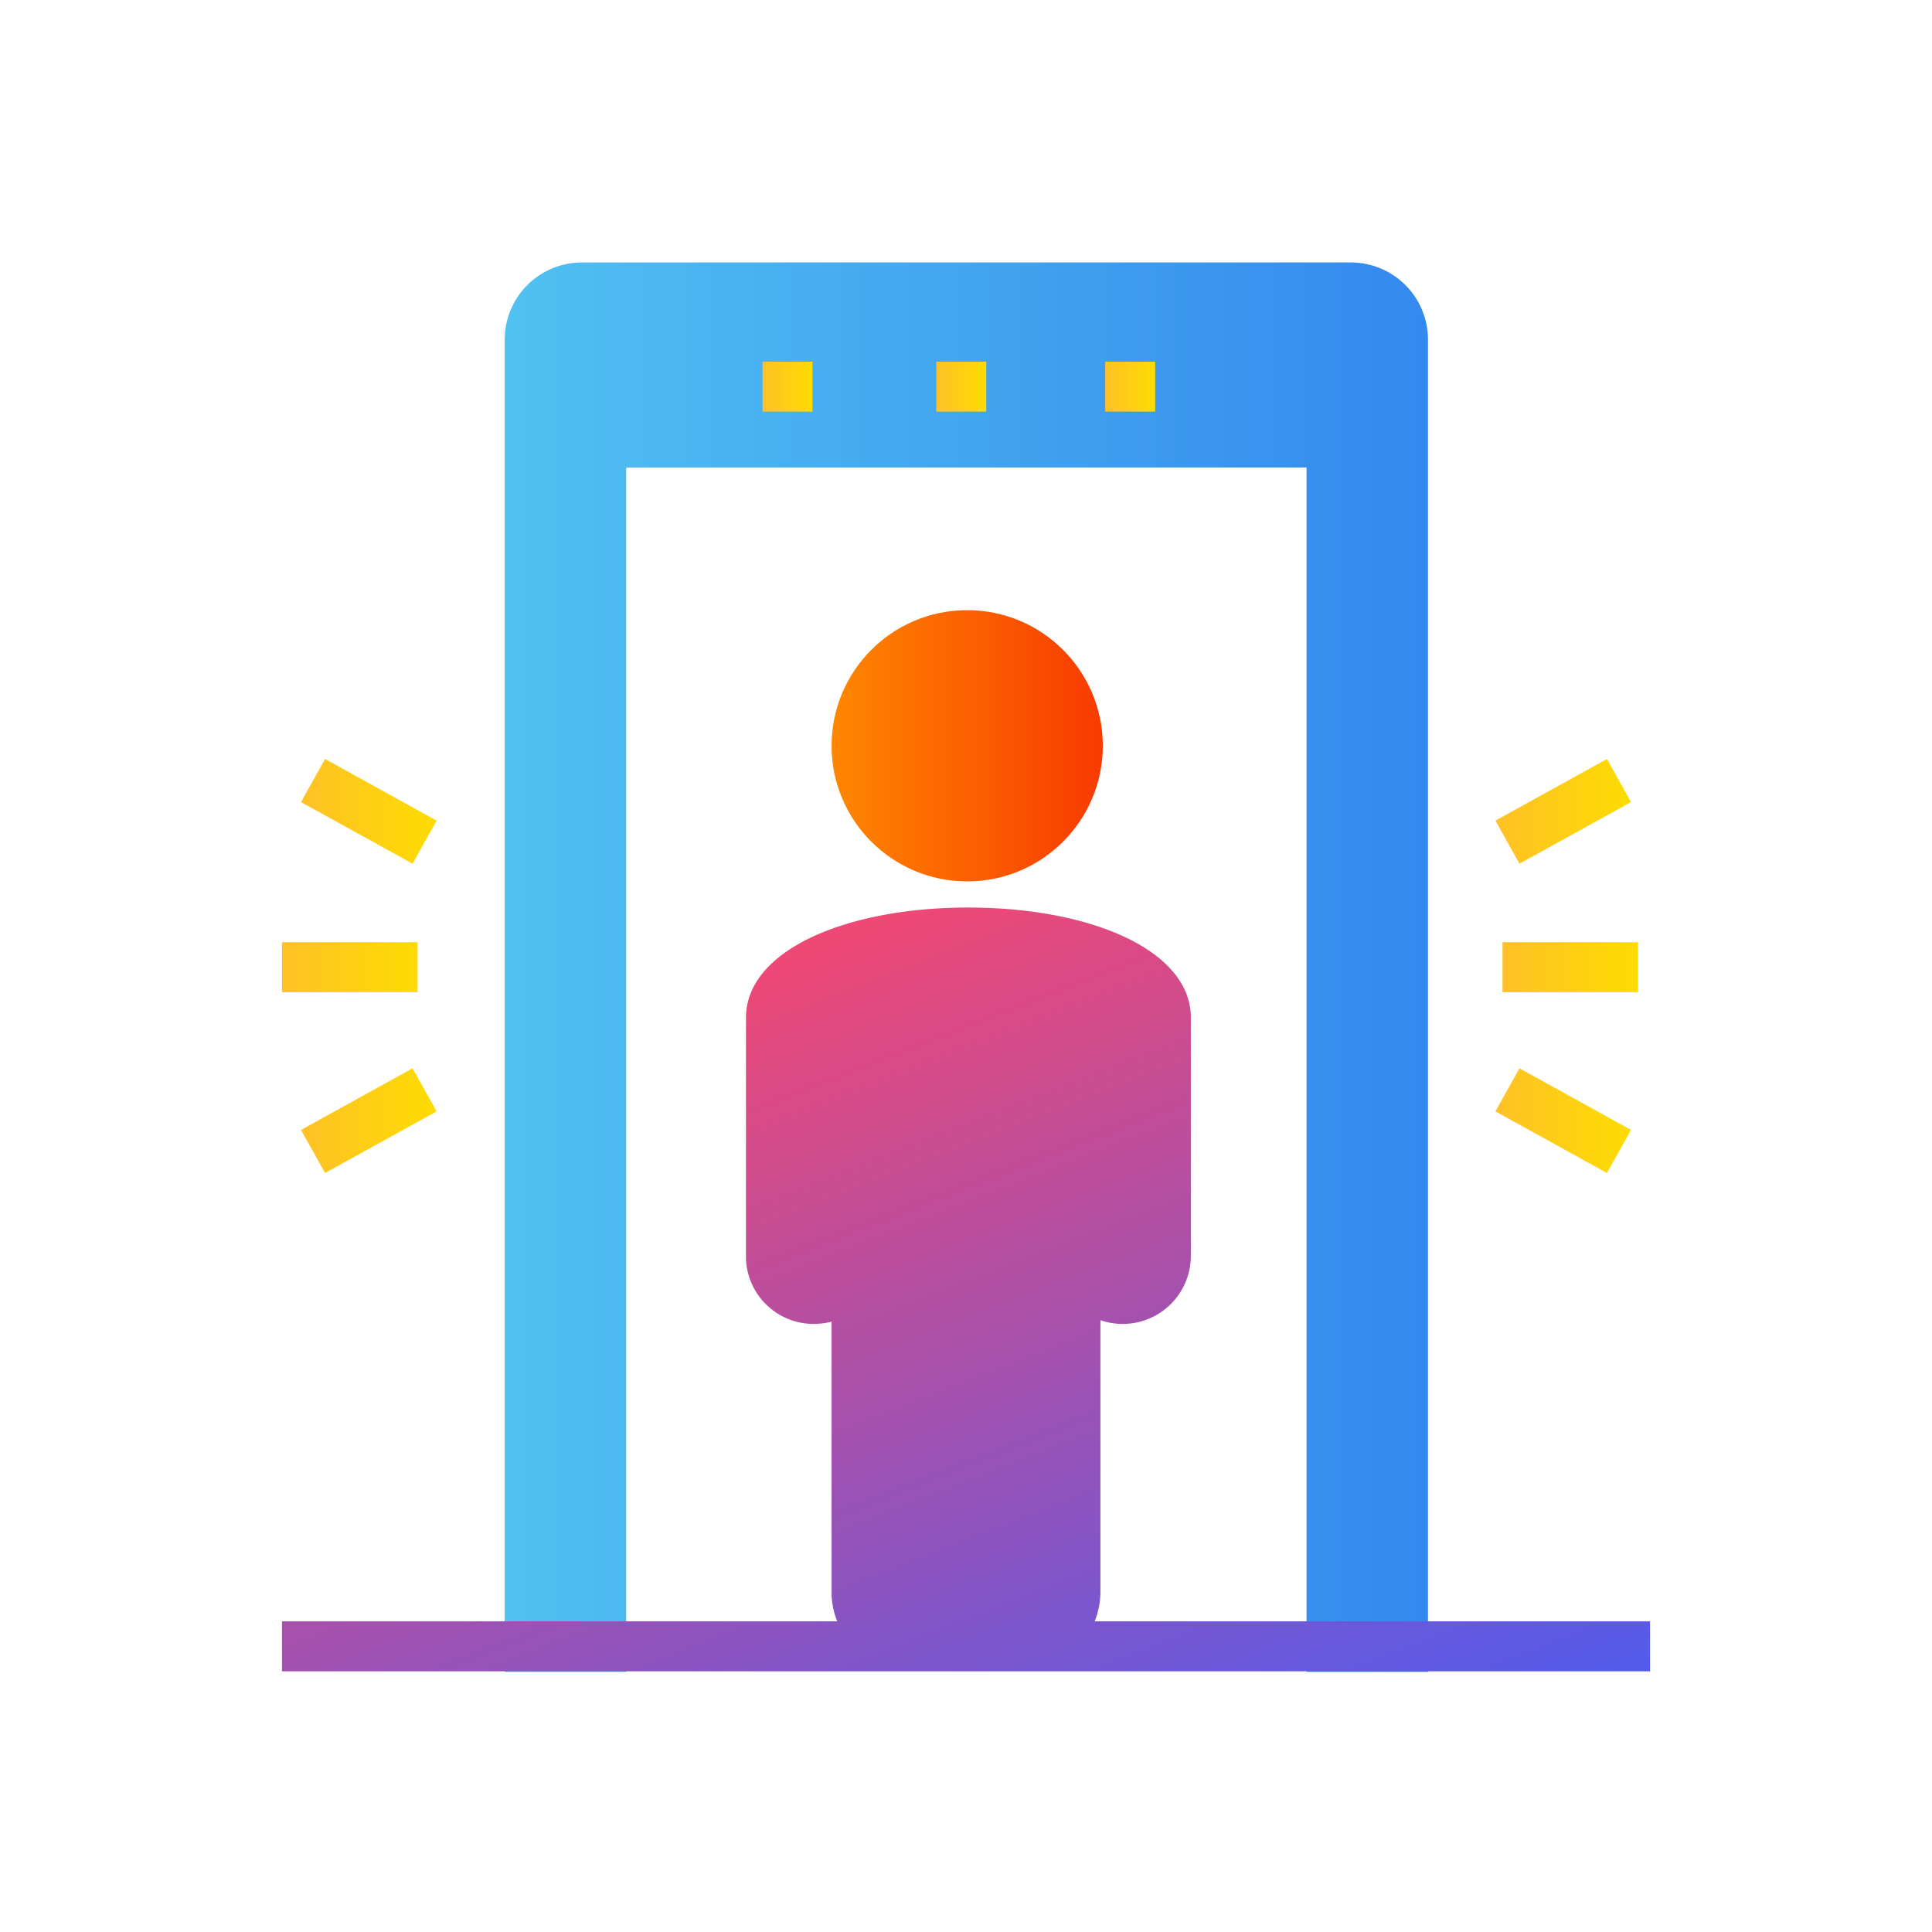 <?xml version="1.0" standalone="no"?><!DOCTYPE svg PUBLIC "-//W3C//DTD SVG 1.1//EN" "http://www.w3.org/Graphics/SVG/1.1/DTD/svg11.dtd"><svg id="图层_1" data-name="图层 1" xmlns="http://www.w3.org/2000/svg" xmlns:xlink="http://www.w3.org/1999/xlink" viewBox="0 0 1024 1024"><defs><style>.cls-1{fill-rule:evenodd;fill:url(#未命名的渐变_8);}.cls-2{fill:url(#未命名的渐变_19);}.cls-3{fill:url(#未命名的渐变_19-2);}.cls-4{fill:url(#未命名的渐变_19-3);}.cls-5{fill:url(#未命名的渐变_19-4);}.cls-6{fill:url(#未命名的渐变_19-5);}.cls-7{fill:url(#未命名的渐变_19-6);}.cls-8{fill:url(#未命名的渐变_19-7);}.cls-9{fill:url(#未命名的渐变_19-8);}.cls-10{fill:url(#未命名的渐变_19-9);}.cls-11{fill:url(#未命名的渐变_29);}.cls-12{fill:url(#未命名的渐变_24);}</style><linearGradient id="未命名的渐变_8" x1="267.52" y1="512.63" x2="756.86" y2="512.63" gradientUnits="userSpaceOnUse"><stop offset="0" stop-color="#50c1f1"/><stop offset="1" stop-color="#3489ee"/></linearGradient><linearGradient id="未命名的渐变_19" x1="149.45" y1="512.63" x2="221.33" y2="512.63" gradientUnits="userSpaceOnUse"><stop offset="0" stop-color="#ffc127"/><stop offset="1" stop-color="#fddc01"/></linearGradient><linearGradient id="未命名的渐变_19-2" x1="159.53" y1="593.97" x2="231.41" y2="593.97" xlink:href="#未命名的渐变_19"/><linearGradient id="未命名的渐变_19-3" x1="159.53" y1="430.03" x2="231.41" y2="430.03" xlink:href="#未命名的渐变_19"/><linearGradient id="未命名的渐变_19-4" x1="796.37" y1="512.63" x2="868.25" y2="512.63" xlink:href="#未命名的渐变_19"/><linearGradient id="未命名的渐变_19-5" x1="792.59" y1="593.97" x2="864.47" y2="593.97" xlink:href="#未命名的渐变_19"/><linearGradient id="未命名的渐变_19-6" x1="792.59" y1="430.03" x2="864.47" y2="430.03" xlink:href="#未命名的渐变_19"/><linearGradient id="未命名的渐变_19-7" x1="496.24" y1="204.93" x2="522.72" y2="204.93" xlink:href="#未命名的渐变_19"/><linearGradient id="未命名的渐变_19-8" x1="404.18" y1="204.93" x2="430.66" y2="204.93" xlink:href="#未命名的渐变_19"/><linearGradient id="未命名的渐变_19-9" x1="585.77" y1="204.93" x2="612.25" y2="204.93" xlink:href="#未命名的渐变_19"/><linearGradient id="未命名的渐变_29" x1="440.75" y1="395.28" x2="584.51" y2="395.28" gradientUnits="userSpaceOnUse"><stop offset="0" stop-color="#fe8700"/><stop offset="1" stop-color="#f83a01"/></linearGradient><linearGradient id="未命名的渐变_24" x1="376.74" y1="525.43" x2="572.9" y2="1028.9" gradientUnits="userSpaceOnUse"><stop offset="0" stop-color="#ed4876"/><stop offset="1" stop-color="#4b5cf2"/></linearGradient></defs><title>面性安检图标</title><g id="Group"><path id="Shape" class="cls-1" d="M716.08,139.11H308.29a40.88,40.88,0,0,0-40.77,40.75V886.15h64.37V247.77h360.6V886.15h64.37V179.86a40.89,40.89,0,0,0-40.78-40.75"/></g><rect class="cls-2" x="149.45" y="499.39" width="71.88" height="26.48"/><polygon class="cls-3" points="159.53 598.88 172.29 621.71 231.41 589.06 218.65 566.23 159.53 598.88"/><polygon class="cls-4" points="159.53 425.12 218.65 457.77 231.41 434.94 172.29 402.29 159.53 425.12"/><rect class="cls-5" x="796.37" y="499.39" width="71.88" height="26.48"/><polygon class="cls-6" points="792.59 589.06 851.71 621.71 864.47 598.88 805.35 566.23 792.59 589.06"/><polygon class="cls-7" points="864.47 425.12 851.71 402.29 792.59 434.94 805.35 457.77 864.47 425.12"/><rect class="cls-8" x="496.24" y="191.69" width="26.48" height="26.48"/><rect class="cls-9" x="404.18" y="191.69" width="26.48" height="26.48"/><rect class="cls-10" x="585.77" y="191.69" width="26.48" height="26.48"/><circle class="cls-11" cx="512.63" cy="395.28" r="71.88"/><path class="cls-12" d="M580.18,859.35a41.93,41.93,0,0,0,3.07-15.75V699.72A36.1,36.1,0,0,0,631.17,666V539.45l0-1.43c-1.38-34.88-53.8-57-117.88-57h-2.59c-63.75.6-115.32,23.18-115.32,58.41V666l0,1.44a35.88,35.88,0,0,0,36,34.26,36.64,36.64,0,0,0,9.37-1.22V843.6l0,1.51a41.7,41.7,0,0,0,3,14.24H149.45v26.48h725.1V859.35Z"/></svg>